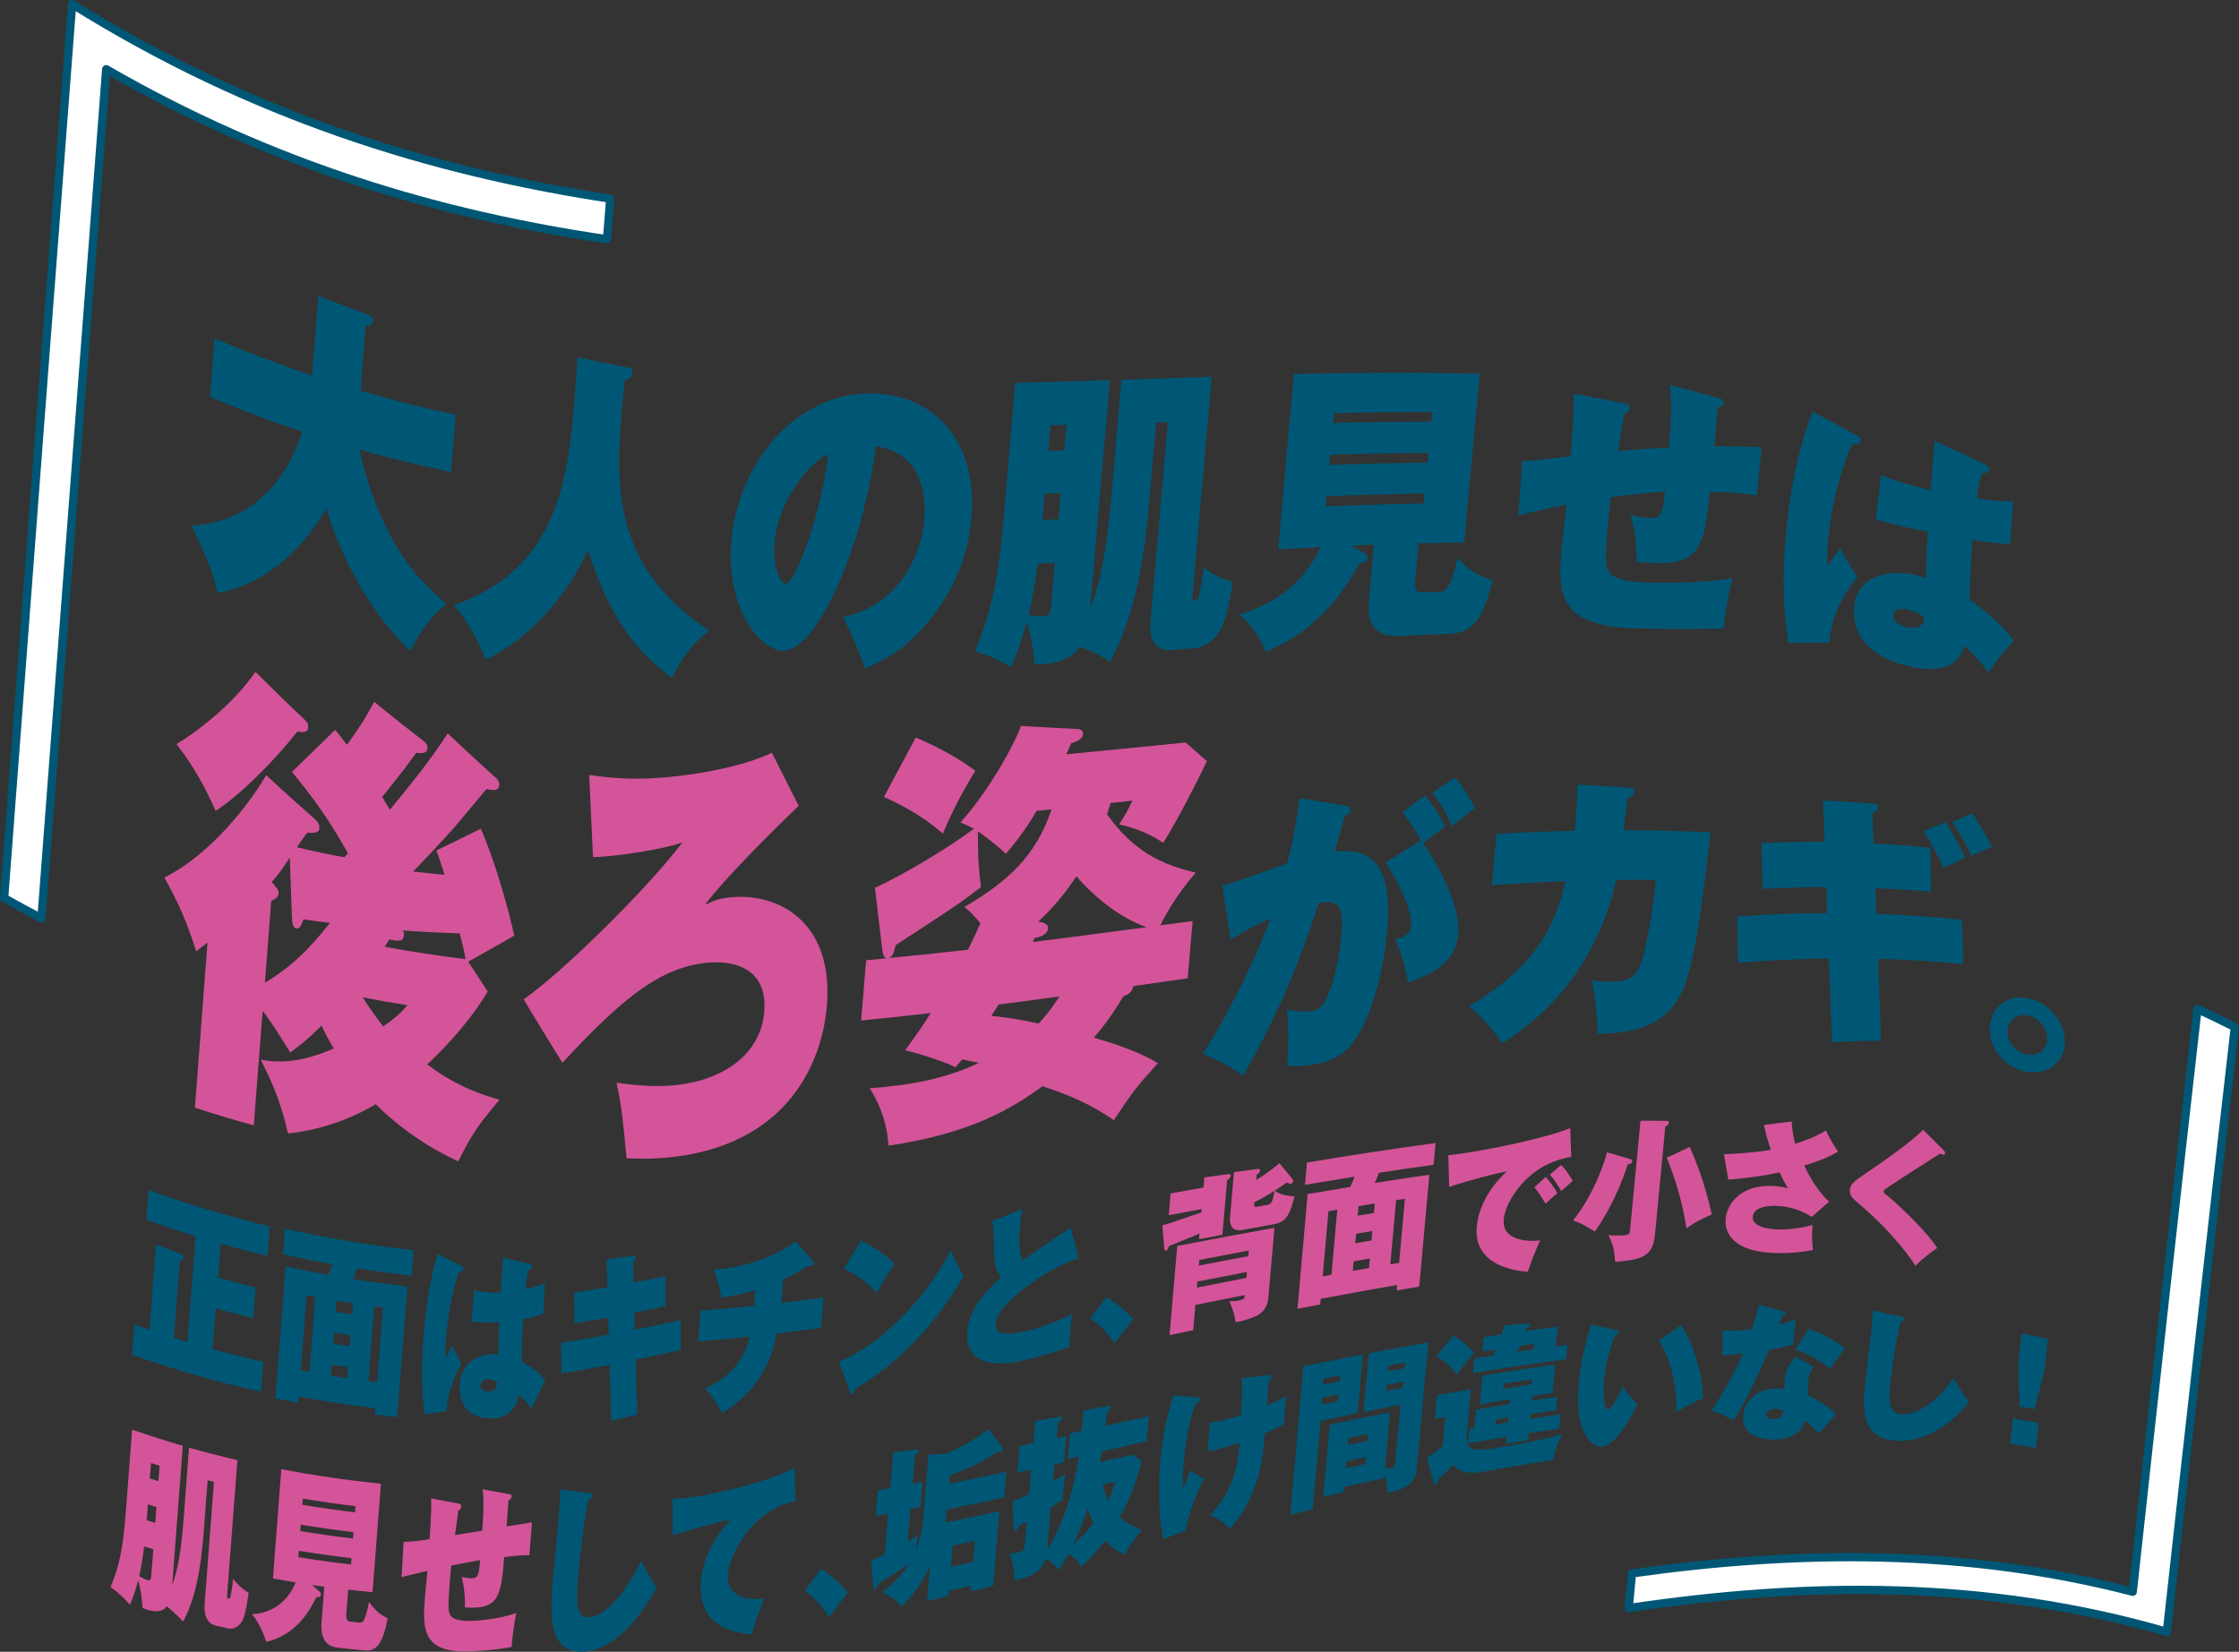 <?xml version="1.0" encoding="UTF-8"?>
<svg id="_レイヤー_2" data-name="レイヤー 2" xmlns="http://www.w3.org/2000/svg" viewBox="0 0 495.14 365.36">
  <rect x="0" y="0" width="495.14" height="365.36" fill="#333333" stroke="none"/>
  <defs>
    <style>
      .cls-1 {
        fill: #005775;
      }

      .cls-2 {
        fill: #fff;
        stroke: #005775;
        stroke-linejoin: round;
        stroke-width: 1.83px;
      }

      .cls-3 {
        fill: #d45499;
      }
    </style>
  </defs>
  <g id="layout">
    <g>
      <g>
        <path class="cls-1" d="M46.46,87.81c.33-4.32.67-8.64,1-12.96,7.19,3.08,14.38,5.81,21.57,8.22.46-5.89.92-11.77,1.38-17.64,3.61,1.44,7.22,2.81,10.82,4.09.29.09,1.32.47,1.24,1.53-.08.99-.97,1.04-1.62,1.08-.37,4.76-.75,9.53-1.12,14.3,7.02,2.05,14.03,3.81,21.05,5.33-.33,4.22-.67,8.45-1,12.67-6.77-1.42-13.53-3.07-20.3-4.99,4.81,20.87,13.45,29.34,19.29,34.11-3.38,2.65-5.88,6.06-7.98,10.4-7.59-6.66-15.35-20.01-18.6-31.51-5.88,10.19-14.34,16.92-24.07,18.73-1.12-4.74-2.11-7.33-5.77-14.86,11.63-.7,20.38-7.97,24.46-20.8-6.78-2.27-13.57-4.83-20.35-7.71Z"/>
        <path class="cls-1" d="M138.62,81.26c.57.14,1.32.23,1.24,1.26-.07.89-.86,1.32-1.71,1.67-.21,1.84-.43,3.91-.67,6.94-1.31,16.17-2.07,34.2,19.35,48.39-3.53,2.77-5.71,5.41-8.21,10.42-11.79-8.51-15.58-19.57-18.62-28.19-7.61,16.43-19.8,22.89-22.6,24.15-2.99-7.41-5.79-10.53-7.02-11.99,21.84-7.87,25.07-25.43,26.65-45.07.34-4.24.5-6.92.67-9.83,3.64.8,7.28,1.55,10.92,2.24Z"/>
        <path class="cls-1" d="M186.39,136.52c12.75-2.79,17.37-13.98,18-21.56.18-2.16,1.22-14.49-10.71-16.27-2.64,21.26-12.69,45.16-20.44,45.25-4.86.08-12.74-9.06-11.51-24.16,1.37-16.89,13.95-32.92,30.95-32.75,13.82.12,23.56,10.45,22.13,27.43-.45,5.37-1.91,14.42-10.75,24.43-4.71,5.41-9.68,7.64-12.79,8.97-.41-1.27-2.53-7-4.89-11.34ZM171.27,120.01c-.42,5.16,1.22,9.11,2.44,9.11,2.08,0,7.73-14.57,9.48-28.67-4.62,1.97-11.2,10.9-11.91,19.56Z"/>
        <path class="cls-1" d="M241.04,134.81c2.37-6.23,3.68-12.71,4.88-26.64.7-8.07,1.39-16.12,2.09-24.16,6.65-.22,13.3-.45,19.95-.66-1.41,16.02-2.82,32.1-4.23,48.23-.06.68-.12,1.36.52,1.32.64-.05.8-.6.99-1.49.58-2.68.84-4.99.93-6.01.96.81,2.94,2.5,6.44,3.27-.39,2.51-1.28,8.01-2.58,10.4-1.92,3.58-4.91,4.23-5.77,4.3-1.68.14-3.35.27-5.03.41-5.38.45-4.91-4.91-4.75-6.83,1.26-14.57,2.53-29.1,3.79-43.58-.87.04-1.73.07-2.6.11-.45,5.15-.9,10.3-1.35,15.46-.9,10.35-2.17,24.99-8.81,37.41-1.14-.73-2.89-1.82-6.66-3.32-1.84,2.77-5.19,3.66-8.09,3.88-.75.06-1.27.03-2.01.02-.13-3.82-1.18-7.78-1.73-9.35-1.66,6.04-2.73,8.42-3.49,10.02-3.2-2.21-7.42-3.41-7.92-3.52,4.84-11.69,5.55-20.04,6.8-34.79.7-8.21,1.39-16.41,2.09-24.6,6.98-.17,13.96-.38,20.93-.61-1.46,16.85-2.91,33.75-4.37,50.72ZM229.49,124.71c-.76,5.61-1.43,8.72-2.05,11.27,1.75.37,3.02.35,3.54.32.98-.07,1.32-.65,1.49-2.67.26-3.05.52-6.09.78-9.14-1.25.08-2.51.15-3.76.23ZM231.04,109.19c-.17,1.95-.33,3.91-.5,5.86,1.18-.06,2.35-.12,3.53-.19.17-1.95.33-3.9.5-5.85-1.18.06-2.35.11-3.53.17ZM235.38,99.57c.16-1.88.32-3.75.48-5.62-1.18.04-2.35.09-3.53.13-.16,1.88-.32,3.76-.48,5.64,1.18-.05,2.35-.1,3.53-.14Z"/>
        <path class="cls-1" d="M312.92,128.88c-.15,1.69.49,2.19,1.71,2.15,1.25-.04,2.51-.08,3.76-.12,1.21-.03,2.34-.39,3.92-7.51,1.05,1.14,3.63,3.86,7.75,4.91-2.12,9.1-4.78,11.74-9.58,11.9-3.78.13-7.56.29-11.33.47-7.17.37-6.59-6.06-6.41-8.04.37-4.06.73-8.11,1.1-12.16-1.68.06-3.35.13-5.03.21,1.02.59,2.04,1.18,3.07,1.77.38.25.59.44.54,1.03-.09.99-1.3,1.04-1.77,1.06-2.27,4.11-7.86,14.34-20.73,19.61-2.29-5.23-4.7-7.27-5.88-8.26,12.54-3.47,17.05-12.66,18-14.89-3.12.16-6.25.32-9.37.5,1.15-12.96,2.31-25.89,3.46-38.78,13.7-.3,27.41-.4,41.11-.04-1.15,12.39-2.31,24.82-3.46,37.29-3.35.04-6.71.1-10.06.19-.27,2.9-.53,5.81-.8,8.72ZM293.33,109.77c-.07.75-.13,1.5-.2,2.25,7.25-.3,14.49-.53,21.74-.65.07-.74.13-1.47.2-2.21-7.25.11-14.49.32-21.74.6ZM294.16,100.57c-.07.75-.13,1.5-.2,2.25,7.25-.24,14.49-.4,21.74-.46.07-.73.14-1.47.2-2.2-7.25.04-14.49.2-21.74.42ZM316.53,93.29c.07-.71.13-1.42.2-2.14-7.25-.02-14.49.07-21.74.23-.07.73-.13,1.45-.2,2.18,7.25-.18,14.49-.28,21.74-.27Z"/>
        <path class="cls-1" d="M379.97,88.03c.8.24,1.25.36,1.18,1.09-.06.6-.67.82-1.27.98-.2,1.99-.58,6.53-.79,8.59,1.58-.01,9.72.15,10.48.24-.36,3.56-.71,7.13-1.07,10.7-3.22-.67-8.12-.82-10.4-.83-1.32,13.51-2.49,16.89-16.2,15.48.13-2.54-.23-6.73-1.33-10.36,1.36.34,2.8.57,4.19.67,2.72.21,2.84-1.07,3.48-5.84-4.17.23-9,.82-12,1.21-.35,3.1-1.46,12.87-.99,15.21.39,1.97,1.66,3.29,8.31,3.68,2.14.1,12.54.28,19.57-.94-.99,3.55-1.73,8.67-1.97,11.09-7.21.23-16.91.1-20.14-.03-16.77-.6-16.56-8.15-15.6-18.3.11-1.13.82-7.42,1.03-9.05-4.19.79-7.99,1.73-10.66,2.39.28-4.01.56-8.01.84-12.01,3.2-.11,7.72-.71,10.72-1.12.07-.76.92-10.28.61-13.76,3.74.65,7.48,1.34,11.21,2.08.63.12,1.31.3,1.23,1.17-.07.74-.86,1.11-1.23,1.27-.24,1.29-1.19,6.96-1.36,8.13,2.59-.26,8.28-.64,11.27-.76.57-7.11.63-10.13.18-13.83,3.58.9,7.15,1.85,10.73,2.85Z"/>
        <path class="cls-1" d="M410.66,96.32c.45.22.95.58.89,1.1-.08.81-1.15.8-1.92.8-2.92,5.94-4.71,14.92-5.29,20.62-.12,1.17-.33,3.29-.23,6.36.82-1.11,1.9-2.51,2.82-3.94.54,1.06,1.78,3.4,3.84,6.33-3.7,4.41-5.89,9.79-6.25,14.57-3-.02-6,.02-9,.1-1.43-8.53-1.28-17.16-.42-25.72,1.35-13.5,4.39-22,5.75-25.49,3.27,1.71,6.54,3.47,9.81,5.28ZM438.82,102.7c.51.23,1.14.57,1.07,1.18-.08.72-.92.78-1.59.84-.35,1.04-.72,2.25-1.13,5.54,4.84.68,6.64.68,8.03.65-.24,3.14-.47,6.28-.71,9.42-1.44-.04-3.64-.2-8.29-.93-.56,5.86-.58,12.26-.62,13.23,3.05,2.19,7.4,5.68,9.74,9.07-3.34,3.79-3.68,4.22-5.59,6.98-.89-1.2-3.11-3.9-5.28-5.86-.61,1.9-2.35,6.9-12.29,4.53-12.08-2.68-12.39-10.52-12.13-13.09.81-8.04,9.58-8.18,14.03-6.97.81.21,1.27.33,1.84.6.1-4.96.15-5.47.42-10.27-4.26-.83-7.03-1.5-7.73-1.68-.75-.19-2.08-.51-3.74-1.08.38-3.27.75-6.54,1.13-9.8,2.55,1.11,4.63,1.71,6.77,2.29,1.97.54,3.3.86,4.18,1.05.12-1.73.85-9.3.9-10.87,3.67,1.64,7.33,3.35,11,5.13ZM422.03,134.86c-.58-.15-3.19-.65-3.38,1.2-.19,1.84,2.46,2.52,2.93,2.63.4.09,3.99.97,3.96-2.19-.66-.46-1.77-1.22-3.51-1.64Z"/>
        <path class="cls-3" d="M107.86,219.32c-4.92,8.22-11.75,14.58-13.38,16.13,6.81,5.2,13.37,7.08,16,7.79-4.79,5.73-5.94,7.28-9.13,13.64-8.17-3.68-14.59-8.96-18.28-12.64-1.34.81-8.76,5.36-19.39,6.48-1.49-6.56-3.17-10.71-6.03-16.32,2.21.38,7.35,1.37,16.18-2.48-.43-.62-1.42-2.31-2.72-5.05-3.89,3.8-5.49,4.89-6.93,5.92-1.21-1.9-3.47-5.79-6.1-9.21-.65,8.43-1.3,16.88-1.95,25.33-4.34-1.17-8.68-2.47-13.03-3.9.93-12.19,1.86-24.37,2.79-36.53-1.03.84-1.54,1.2-2.49,1.95-2.22-6.86-3.94-10.74-7.06-16.33,8.82-4.35,17.36-13.95,22.53-22.62,3.6,3.34,7.2,6.58,10.8,9.73.82.75,1.02,1.33.96,2.06-.06.83-.88,1.05-2.63.91-.79.96-.98,1.23-2.33,3.21,1.65.49,8.97,2.02,10.47,2.22.26-.26.52-.52.79-.88-4-7.17-7.6-12.24-12.37-17.99,3.18-3.06,6.36-6.16,9.54-9.29.96,1.09,1.1,1.35,2.62,3.31,3.4-4.66,4.89-7.38,6.02-9.54,3.7,3.04,7.41,5.98,11.11,8.83.38.28.73.87.68,1.48-.1,1.24-1.52,1.08-2.47,1-3.48,4.78-7.09,9.19-7.53,9.72.77,1.32,1.2,2.04,1.69,2.87,4.31-5.22,8.81-10.78,12.79-16.88,3.63,3.43,7.25,6.77,10.88,10.03.37.36.56.9.52,1.41-.1,1.23-1.12,1.21-2.84.87-1.13,1.3-5.96,7.16-7,8.35-2.35,2.67-6.6,7.2-9.2,9.89,3.08.32,3.47.38,6.94.71-.13-.33-1.4-4.39-1.8-5.39,3.27-1.56,6.55-3.17,9.82-4.81,3.43,7.82,6.29,18.62,7.4,23.66-1.82,1.08-7.94,4.48-10.18,5.76,1.44,2.21,2.87,4.41,4.31,6.59ZM67.18,159.01c.67.62,1.04,1.04.98,1.88-.09,1.14-1.05,1.2-2.4.91-4.81,6.18-12.57,14.03-18.08,17.56-2.54-5.77-5.11-10.19-8.64-14.76,4.07-2.45,12.37-8.57,17.45-16,3.56,3.57,7.12,7.04,10.69,10.41ZM58.58,217.38c5.97-3.58,9.96-7.61,14.39-13.25-.64-.03-5.54-.71-5.85-.8-.51,1.36-.81,2.24-1.68,2.02-.71-.19-.85-1.4-.87-2.26-.16-4.46-.33-8.92-.49-13.38-1.91,2.88-2.54,3.77-4.02,5.38.96,1.03,1.62,1.86,1.57,2.49-.07.94-.91,1.35-1.65,1.67-.47,6.04-.93,12.09-1.4,18.14ZM80.22,220.61c1.13,1.8,2.35,3.62,4.52,6.42,2.85-1.93,3.98-3.12,5.37-4.68-3.3-.52-6.59-1.1-9.89-1.74ZM102.97,212.14c-.39-2.13-.75-3.52-1.3-5.67-4.43-.19-5.22-.15-12.57-.65.21.35.27.67.24.99-.12,1.55-1.06,1.4-3.26,1-.55.95-.82,1.32-1,1.61,5.96,1.1,11.93,2.01,17.89,2.73Z"/>
        <path class="cls-3" d="M176.64,178.24c-6.02,5.75-16.51,16.23-20.73,21.88,1.71-.83,3.58-1.65,7.35-1.75,9.65-.22,21.08,6.06,19.59,24.14-1.14,13.66-9.86,32.51-38.5,33.76-2.12.06-4.39,0-5.79-.07-.89-9.51-1.13-11.43-2.2-16.7,2.17.31,5.98.8,10.06.71,12.4-.31,21.78-6.41,22.59-16.41.89-10.89-8.8-10.96-10.92-10.94-11.38.29-20.3,7.77-33.72,22.22-2.86-4.61-5.72-9.29-8.58-14.03,8.86-6.16,27.65-24.79,35.12-34.71-4.52,1.62-15.5,3.22-19.77,3.25-.28-6.05-.56-12.11-.84-18.17,1.72.22,3.9.57,7.19.73,10.59.6,26.11-2.11,33.21-5.65,1.98,3.95,3.95,7.87,5.93,11.76Z"/>
        <path class="cls-3" d="M263.74,203.76c-.37,4.21-.73,8.42-1.1,12.64-4,.57-8,1.14-12.01,1.71-.27,1.34-1.01,1.82-2.21,2.27-1.09,1.83-2.73,4.67-6.52,9.16,3.93,1.1,10.19,3.12,14.15,5.64-4.88,5.39-5.49,6.23-9.75,12.61-4.74-3.41-10.19-5.73-15.77-7.52-7.1,5.19-16.29,10.53-34.05,13.14-.33-6.34-3.06-10.97-4.16-12.7,8.99-.62,17.11-2.19,24.15-5.62-2.37-.44-2.74-.58-3.66-.75-.51.58-1.03,1.16-1.54,1.73-1.85-1.08-9.04-3.36-11.11-3.72,3.42-4.74,4.58-6.51,5.66-8.27-5.13.6-10.25,1.15-15.38,1.65.37-4.45.73-8.89,1.1-13.33,1.52-.14,3.03-.27,4.55-.42-.61-.14-.85-.98-.95-1.66-.55-4.64-1.1-9.28-1.65-13.93,6.57-3.04,16.4-8.94,21.89-13.09-1.57-.81-1.94-.96-3-1.35,6.1-6.78,11.68-16.67,13.4-21.36,4.19.24,8.37.46,12.56.67.7.03,1.21.45,1.15,1.11-.08.94-.91,1.58-2.59,2.02-.49,1.17-.67,1.47-1.06,2.45,8.79-.84,17.58-1.73,26.36-2.6,1.57,1.38,3.13,2.75,4.7,4.12-2.11,4.51-6.78,13.56-9.65,18.06-2.21-1.4-4.79-2.95-9.75-4.07,1.25-1.91,1.9-3.1,2.94-5.25-1.62.18-3.24.35-4.86.53-.13.57-.22.77-.76,2.51,5.69,7.95,11.79,11.08,19.63,12.87-4.31,4.93-6.8,9.51-7.84,11.67,2.38-.31,4.76-.63,7.14-.94ZM202.5,163.14c1.66.67,7.99,3.41,13.19,7.35-1.17,1.91-4.7,7.75-7.16,13.92-2.9-2.53-6.58-5.19-13.04-8.15,2.34-4.39,4.68-8.76,7.02-13.13ZM214.07,210.08c.95-2.02,1.78-3.64,2.74-5.85-1.48-1.84-2.28-2.52-3.51-3.63,9.49-5.6,15.79-11.15,19.24-21.58-1.1.11-2.2.23-3.3.34-2.73,4.72-5.41,7.84-6.79,9.51-2.02-1.88-3.7-3.23-6.19-4.99-.03,5.92.24,9.13.68,12.33-4.74,3.65-6.14,4.58-18.89,12.86-.29,1.58-.67,2.49-1.4,2.84,5.81-.56,11.61-1.17,17.42-1.84ZM220.82,222.21c-.54.83-.81,1.34-1.61,2.49,2.85.29,5.23.55,10.48,1.71,1.37-1.51,2.83-3.23,4.62-6.01-4.5.62-9,1.23-13.5,1.81ZM253.54,205.1c-5.27-1.89-10.9-5.92-15.49-11.28-2.58,3.87-5.18,7.01-8.46,10.05,1.61.18,2.26.76,2.2,1.52-.08.95-1.17,1.84-2.97,2.07-.2.5-.28.6-.46.91,8.4-1.05,16.79-2.16,25.19-3.27Z"/>
        <path class="cls-1" d="M297.67,178.25c.57.08,1.07.23,1,.96-.08.86-.9,1.14-1.25,1.17-.85,3.11-1.35,4.87-2.26,7.99,7.4-.75,13.02,1.81,11.56,17.93-.07.8-1.4,15.46-7.04,23.64-1.78,2.6-4.25,4.79-9.63,5.58-3.53.52-4.59.29-5.43.14.44-4.32.35-8.43,0-12.3,3.33.46,4.3.46,5.22.34.58-.08,2.14-.29,3.16-2.15,2.59-4.7,3.54-13.37,3.64-14.5.65-7.31-.84-7.87-5.01-7.33-4.14,13.11-9.63,26.06-16.81,38.31-3.18-2.78-7.88-4.49-8.87-4.87,4.86-7.39,11.33-19.91,15.02-30.03-4.88,2.22-7.55,3.91-8.76,4.75-.64-3.97-1.29-7.94-1.93-11.92,3.88-1.22,4.35-1.34,5.36-1.73,1.18-.42,7.63-2.77,8.99-3.25.84-3.02,2.18-9.08,2.71-14.44,3.45.56,6.89,1.13,10.34,1.71ZM314.19,185.88c-.38-.88-2.53-4.34-4.02-6.23,1.64-1.24,3.29-2.47,4.93-3.69,2.69,3.24,3.9,5.74,4.49,6.86-1.91,1.36-2.7,1.94-4.88,3.74,1.95,2.51,8.39,13.09,7.76,19.95-.38,4.17-2.46,8.04-11.13,10.82-.31-2.24-1.44-6.8-2.8-9.59,1.63-.31,3.35-.94,3.52-2.84.23-2.49-1.52-7.9-5.66-14.1,2.6-1.66,5.19-3.3,7.79-4.92ZM321.72,171.97c1.46,1.65,3.34,4.37,4.43,6.81-.43.35-.62.48-2.54,1.95-.43.28-1.73,1.27-2.54,1.97-1.84-4.32-3.56-6.34-4.33-7.32,1.66-1.15,3.31-2.29,4.97-3.42Z"/>
        <path class="cls-1" d="M360.09,174.25c.8.07,1.49.15,1.41.95-.08.81-1.15,1.17-1.63,1.35-.2,2.12-.46,4.23-.79,7.1,6.4,0,12.8.16,19.2.48-1.37,11.64-3.09,26.39-5.49,33.22-3.33,9.34-10.61,11.13-19.49,11.34.03-5.14-1.06-10.67-1.34-11.98,1.07.27,2.08.54,4.28.46,4.63-.15,5.88-1.22,7.1-5.53.95-3.25,2.39-11.63,2.85-17.01-2.93-.03-5.86-.02-8.79.02-3.61,16.08-12.79,28.47-25.19,36.1-1.6-2.53-5.03-6.37-7.33-8.2,15.09-8.88,19.08-18.09,21.35-27.63-5.44.2-10.87.49-16.31.85.35-3.78.7-7.55,1.05-11.32,5.76-.32,11.53-.56,17.29-.69.55-5.24.56-8.38.56-10.21,3.76.18,7.51.41,11.27.68Z"/>
        <path class="cls-1" d="M403.13,177.07c3.68.15,7.35.38,11.03.68.58.04,1.28.16,1.2.92-.05.52-.62.84-1.3,1.2.09,2.23.17,4.46.26,6.69,4.19.22,8.38.54,12.58.97.04,3.23.08,6.46.12,9.69-4.1-.35-8.19-.6-12.29-.75.06,1.89.12,3.77.19,5.66,6.32.22,12.64.67,18.96,1.36.09,3.26.19,6.52.28,9.78-6.28-.64-12.56-1.03-18.85-1.19.23,6.04.45,12.07.68,18.1-3.62.04-7.23.15-10.85.34-.24-6.16-.47-12.33-.71-18.5-6.69.09-13.38.41-20.07.94-.07-3.42-.14-6.84-.21-10.25,6.63-.46,13.26-.71,19.89-.73-.06-1.92-.12-3.85-.18-5.77-4.7.02-9.41.15-14.11.4-.05-3.38-.11-6.76-.16-10.14,4.64-.19,9.29-.27,13.93-.24-.12-3.05-.25-6.1-.37-9.16ZM430.21,181.83c1.43,2.14,3.18,5.3,4.39,7.87-.75.33-4.06,1.95-4.74,2.28-.87-1.89-2.95-5.8-4.48-8.11,1.61-.7,3.22-1.38,4.83-2.03ZM436.16,179.92c.97,1.47,3.21,5.08,4.4,7.32-.81.36-1.68.69-4.55,2.06-.59-1.19-2.46-4.8-4.26-7.45,1.47-.66,2.94-1.3,4.41-1.93Z"/>
        <path class="cls-1" d="M456.59,231.28c-.47,4.35-4.55,6.79-9.12,5.64-4.57-1.16-7.89-5.58-7.42-10.05.48-4.53,4.61-7.18,9.12-5.92,4.57,1.28,7.89,5.93,7.42,10.33ZM443.93,227.79c-.25,2.36,1.51,4.75,3.94,5.38,2.43.63,4.6-.7,4.85-3.03.26-2.38-1.51-4.79-3.94-5.46-2.37-.65-4.59.69-4.85,3.11Z"/>
        <path class="cls-1" d="M58.22,301.23c-.17,2.21-.34,4.41-.51,6.62-9.5-2.11-19-4.82-28.5-8.2.17-2.23.34-4.46.51-6.69,1.12.4,2.23.79,3.35,1.17.48-6.31.96-12.62,1.44-18.92,1.75.71,3.5,1.39,5.24,2.06.46.19.83.31.79.94-.04.5-.36.57-.78.65-.43,5.68-.86,11.36-1.3,17.05,1,.32,2,.63,3.01.93.59-7.8,1.19-15.6,1.78-23.38-3.62-1.12-7.25-2.33-10.87-3.65.17-2.2.33-4.39.5-6.58,8.92,3.25,17.84,5.9,26.77,8.05-.17,2.17-.33,4.35-.5,6.52-3.45-.82-6.9-1.72-10.35-2.7-.19,2.5-.38,5.01-.57,7.51,2.76.78,5.51,1.5,8.27,2.17-.17,2.26-.35,4.52-.52,6.78-2.76-.67-5.51-1.38-8.27-2.15-.23,3.01-.46,6.01-.69,9.02,3.74,1.03,7.48,1.96,11.21,2.8Z"/>
        <path class="cls-1" d="M66.06,308.89c-.04.47-.07.94-.11,1.41-1.67-.31-3.35-.64-5.02-.99.75-9.75,1.49-19.48,2.24-29.2,3.14.69,6.28,1.31,9.42,1.88.45-.97.84-1.94.97-2.34-3.66-.65-7.31-1.38-10.97-2.2.15-1.89.29-3.79.44-5.68,9.48,2.14,18.96,3.71,28.44,4.79-.15,1.87-.29,3.74-.44,5.62-4.02-.45-8.03-.98-12.05-1.61-.43,1.1-.7,1.77-.97,2.35,4.03.64,8.05,1.18,12.08,1.64-.75,9.61-1.49,19.24-2.24,28.88-1.66-.17-3.33-.35-4.99-.55.04-.47.07-.93.11-1.4-5.64-.68-11.28-1.53-16.91-2.59ZM68.46,303.48c.43-5.54.85-11.08,1.28-16.61-.65-.12-1.3-.25-1.95-.38-.43,5.54-.85,11.08-1.28,16.62.65.12,1.3.24,1.95.36ZM76.76,304.85c.06-.81.13-1.62.19-2.44-1.2-.18-2.4-.37-3.59-.56-.06.81-.13,1.63-.19,2.44,1.2.19,2.4.38,3.59.56ZM77.31,297.79c.06-.81.13-1.62.19-2.44-1.2-.18-2.4-.37-3.59-.57-.06.81-.13,1.63-.19,2.44,1.2.2,2.4.39,3.59.57ZM77.85,290.73c.06-.81.13-1.62.19-2.43-1.2-.19-2.4-.38-3.59-.58-.06.81-.13,1.62-.19,2.44,1.2.2,2.4.39,3.59.58ZM83.42,305.75c.43-5.51.85-11.01,1.28-16.51-.65-.08-1.3-.17-1.95-.26-.43,5.5-.85,11.01-1.28,16.52.65.08,1.3.17,1.95.25Z"/>
        <path class="cls-1" d="M102,279.98c.24.1.51.28.48.65-.04.57-.61.69-1.03.78-1.56,4.44-2.52,10.78-2.83,14.74-.06.82-.18,2.29-.12,4.39.44-.83,1.02-1.9,1.51-2.98.29.68.95,2.16,2.06,3.95-1.98,3.45-3.15,7.32-3.35,10.64-1.61.24-3.21.47-4.82.69-.77-5.76-.68-11.66-.23-17.56.72-9.3,2.35-15.37,3.08-17.9,1.75.88,3.5,1.74,5.26,2.59ZM117.09,279.53c.28.05.61.14.58.58-.04.53-.49.76-.85.95-.19.81-.39,1.74-.6,4.12,2.59-.58,3.56-1.06,4.3-1.41-.13,2.27-.25,4.53-.38,6.8-.77.31-1.95.75-4.44,1.22-.3,4.22-.31,8.69-.33,9.38,1.63.92,3.97,2.4,5.22,4.22-1.79,3.44-1.97,3.81-2.99,6.16-.48-.65-1.66-2.08-2.83-3.03-.33,1.41-1.26,5.38-6.59,5.23-6.47-.22-6.64-5.79-6.5-7.54.44-5.59,5.13-6.76,7.52-6.68.43.02.68.03.98.12.05-3.46.08-3.83.22-7.21-2.28.15-3.77.07-4.14.06-.4-.02-1.12-.06-2-.23.2-2.31.4-4.62.6-6.93,1.37.41,2.48.51,3.63.57,1.05.05,1.77.04,2.24.02.06-1.22.46-6.62.48-7.72,1.96.46,3.93.9,5.89,1.32ZM108.09,305.1c-.31,0-1.71.01-1.81,1.32-.1,1.31,1.32,1.4,1.57,1.41.22,0,2.14.07,2.12-2.13-.36-.21-.95-.56-1.88-.6Z"/>
        <path class="cls-1" d="M147.15,282.35c.02,2.18.04,4.36.06,6.55-2.32.5-4.64.98-6.96,1.44.04,1.26.09,2.52.13,3.78,3.39-.67,6.77-1.37,10.16-2.12.02,2.19.04,4.38.06,6.57-3.34.76-6.69,1.48-10.03,2.16.12,4.06.24,8.12.36,12.18-1.93.47-3.86.92-5.78,1.36-.12-4.12-.23-8.24-.35-12.36-3.54.67-7.09,1.3-10.63,1.87-.04-2.25-.08-4.49-.12-6.74,3.52-.56,7.04-1.16,10.57-1.82-.04-1.27-.09-2.53-.13-3.8-2.48.45-4.95.88-7.43,1.28-.04-2.26-.08-4.51-.11-6.77,2.46-.38,4.91-.78,7.37-1.2-.05-2.04-.11-4.08-.16-6.13,1.9-.25,3.79-.52,5.69-.8.31-.05.75-.11.71.45-.03.32-.27.65-.61,1.06.05,1.46.1,2.92.15,4.38,2.36-.44,4.72-.9,7.08-1.37Z"/>
        <path class="cls-1" d="M172.76,288.19c3.12-.36,6.24-.75,9.36-1.16-.18,2.23-.36,4.46-.54,6.68-3.27.44-6.55.86-9.82,1.25-.58,2.94-2.27,11.77-12.07,17.61-.66-1.34-2.27-3.89-3.77-5.45,2.42-1.05,8.28-4.03,9.9-11.49-3.8.41-7.6.77-11.4,1.09.18-2.27.36-4.53.54-6.79,3.93-.31,7.87-.68,11.8-1.09.09-1.16.19-2.31.28-3.47-.94.25-4.28,1.29-7.45,1.65-.41-2.21-1.22-4.73-1.83-6.26.4,0,.89,0,1.63-.05,5.48-.44,12.83-3.12,16.6-6.15,1.24,1.47,2.48,2.93,3.73,4.38.17.17.22.28.21.48-.04.51-.45.64-.61.65-.16.02-.33-.04-.64-.08-1.14.75-2.37,1.57-5.49,3.05-.14,1.72-.28,3.43-.42,5.15Z"/>
        <path class="cls-1" d="M185.52,301.19c9.36-3.71,19.38-14.14,24.72-24.64,1.34,3.03,1.97,4.21,2.9,5.56-5.2,9.59-14.18,19.32-24.04,25.12-.07.43-.18,1.03-.64,1.1-.31.05-.41-.24-.51-.54-.81-2.19-1.62-4.4-2.43-6.6ZM190.41,274.36c2.64,1.37,5.67,3.31,7.38,5.19-1.59,2.22-3.14,5.06-3.83,6.43-2.05-2.26-4.68-4.11-7.31-5.34,1.25-2.09,2.51-4.19,3.76-6.28Z"/>
        <path class="cls-1" d="M238.53,278.33c-5.46,1.5-17.97,9.53-18.39,14.46-.25,3.02,3.93,2.23,5.73,1.88,2.23-.43,7.51-1.94,11.28-4.05-.16.85-.27,1.39-.4,2.93-.11,1.36-.19,2.93-.25,4.35-3.91,1.6-9.57,2.92-11.15,3.22-1.86.38-12.17,2.36-11.43-6.59.45-5.36,4.3-9.17,7.44-11.94-1.22-1.51-1.49-4.05-1.51-4.95-.07-6.14-.09-6.22-.56-7.53,2.26-.89,4.53-1.78,6.79-2.68-.29,1.66-.42,2.42-.58,4.36-.11,1.33-.38,4.55.66,7.06,2.21-1.63,4.58-3.32,10.62-7.27.58,2.25,1.16,4.5,1.75,6.75Z"/>
        <path class="cls-1" d="M244.71,286.96c2.55,1.49,4.78,3.57,5.92,4.8-1.38,1.78-2.76,3.57-4.14,5.35-2.04-3.18-4.15-4.57-5.39-5.39,1.2-1.59,2.4-3.18,3.6-4.77Z"/>
        <path class="cls-3" d="M257.05,271.01c1.25-.3,1.34-.33,8.63-2.83.02-.24.04-.49.06-.73-2.43.44-4.85.89-7.28,1.34.14-1.6.28-3.2.41-4.81,2.43-.44,4.85-.87,7.28-1.31.06-.75.13-1.49.19-2.24,1.72-.23,3.44-.46,5.15-.69.28-.05.74-.09.7.34-.04.4-.36.64-.82.97-.35,4.02-.7,8.05-1.05,12.08-1.72.32-3.45.65-5.17.97.04-.42.07-.83.11-1.25-1.55.69-5.21,2.14-6.73,2.76-.27.71-.39.98-.73,1.05-.28.05-.31-.27-.36-.81-.14-1.61-.27-3.23-.41-4.84ZM264.36,288.63c-.16,1.87-.32,3.74-.48,5.6-1.75.36-3.49.72-5.24,1.08.57-6.58,1.13-13.15,1.7-19.72,7.17-1.36,14.33-2.71,21.5-4.01-.45,5.16-.91,10.33-1.36,15.51-.23,2.62-1.93,3.6-2.57,3.94-.83.45-3.06,1.19-4.66,1.44-.2-1.58-.63-2.89-1.39-4.65.55,0,1.22.01,1.96-.14,1.36-.27,1.41-.49,1.48-1.22-3.65.72-7.29,1.44-10.94,2.17ZM275.63,282.66c.04-.44.08-.88.11-1.31-3.65.7-7.29,1.41-10.94,2.13-.04.44-.08.88-.11,1.33,3.65-.72,7.29-1.43,10.94-2.14ZM276.05,277.85c.04-.41.07-.83.11-1.24-3.65.69-7.29,1.38-10.94,2.08-.04.42-.07.83-.11,1.25,3.65-.7,7.29-1.4,10.94-2.09ZM285.62,260.55c.22.28.39.47.36.72-.02.22-.2.53-.45.57-.15.03-.54-.08-1.01-.25-.62.46-1.27.93-2.63,1.78,1.08.85,3.03,1.25,4.38,1.23-.91,3.4-1.47,5.63-4.42,6.16-2.36.43-4.73.86-7.09,1.3-3.04.56-2.78-2.33-2.75-2.73.29-3.35.58-6.7.88-10.05,1.71-.24,3.42-.48,5.13-.71.5-.08.67.06.64.35-.04.4-.43.68-.75.92-.03.39-.07.78-.1,1.16,2.87-1.75,4.42-3.12,5.12-3.7.9,1.08,1.8,2.17,2.71,3.25ZM280.33,266.5c.99-.18,1.15-.99,1.52-3.09-.48.3-2.48,1.54-4.49,2.55-.06.66-.1,1.09.59.97.8-.14,1.59-.28,2.39-.43Z"/>
        <path class="cls-3" d="M292.06,287.32c-.04.41-.07.82-.11,1.22-1.67.32-3.35.64-5.02.96.75-8.47,1.49-16.93,2.24-25.38,3.14-.54,6.28-1.07,9.42-1.58.45-.95.84-1.9.97-2.27-3.66.59-7.31,1.19-10.97,1.81.15-1.65.29-3.29.44-4.94,9.48-1.57,18.96-3.04,28.44-4.31-.15,1.6-.29,3.2-.44,4.81-4.02.56-8.03,1.15-12.05,1.77-.43,1.05-.7,1.68-.97,2.25,4.03-.63,8.05-1.24,12.08-1.81-.75,8.23-1.49,16.48-2.24,24.75-1.66.28-3.33.56-4.99.84.04-.4.07-.8.11-1.21-5.64.97-11.28,1.99-16.91,3.06ZM294.45,281.96c.43-4.8.85-9.59,1.28-14.38-.65.11-1.3.22-1.95.33-.43,4.8-.85,9.6-1.28,14.41.65-.12,1.3-.24,1.95-.36ZM302.75,280.47c.06-.7.13-1.4.19-2.1-1.2.21-2.4.42-3.59.63-.06.7-.13,1.41-.19,2.11,1.2-.21,2.4-.43,3.59-.63ZM303.3,274.38c.06-.7.13-1.4.19-2.1-1.2.2-2.4.4-3.59.61-.06.7-.13,1.4-.19,2.11,1.2-.21,2.4-.41,3.59-.61ZM303.84,268.3c.06-.7.13-1.4.19-2.1-1.2.19-2.4.39-3.59.59-.06.7-.13,1.4-.19,2.1,1.2-.2,2.4-.4,3.59-.59ZM309.41,279.34c.43-4.73.85-9.46,1.28-14.18-.65.1-1.3.2-1.95.3-.43,4.73-.85,9.47-1.28,14.21.65-.11,1.3-.22,1.95-.33Z"/>
        <path class="cls-3" d="M347.47,255.9c-9.48,1.47-14.55,9.72-14.93,13.77-.43,4.64,4.95,5.03,8.05,4.71-1.03,2.23-2.09,4.97-2.72,6.93-1.43-.12-12.13-.77-11.29-9.99.63-6.88,6.13-11.77,6.7-12.23-4.28.88-7.36,1.74-12.81,3.43-.06-2.33-.13-4.66-.19-6.99,9.08-1,23.01-4.23,26.96-6.02.08,2.13.15,4.26.23,6.39ZM341.86,260.32c.61.65,2.1,2.77,2.55,3.6-.46.32-1.73,1.5-2.61,2.3-1.69-2.6-1.88-2.89-2.49-3.6.85-.77,1.7-1.54,2.55-2.31ZM345.24,257.69c1.16,1.08,2.32,3.1,2.56,3.51-1.54,1.36-1.77,1.55-2.55,2.27-.42-.8-1.56-2.65-2.51-3.64.83-.72,1.67-1.43,2.5-2.14Z"/>
        <path class="cls-3" d="M360.58,256.4c.21.05.42.14.39.44-.04.44-.26.52-1.03.76-2.34,7.41-5.97,13.06-7.24,14.82-.44-.26-2.95-1.95-4.84-2.43,4.91-6.19,7.18-13.6,7.5-15.1,1.74.49,3.48.99,5.22,1.5ZM368.58,247.92c.28-.01.51.12.48.48-.04.36-.33.57-.78.76-.77,7.99-1.53,16-2.3,24.03-.46,4.78-2.98,5.46-8.81,5.93-.13-2.53-.47-3.81-1.47-5.9.8.03,2.14.12,3.22.04,1.18-.09,1.47-.21,1.56-1.19.77-8.08,1.53-16.13,2.3-24.17,1.93,0,3.87,0,5.8.03ZM373.68,253.69c1.34,3.1,3.37,8.02,4.86,14.95-3.48,1.5-4.81,2.5-5.58,3.09-.37-2.26-1.4-8.55-4.39-15.65,1.7-.81,3.41-1.6,5.11-2.38Z"/>
        <path class="cls-3" d="M396.21,248.03c.1,1.52.24,2.92.78,4.98,1.87-.63,4.44-1.46,6.81-2.96.51,1.13,1.64,3.26,2.68,4.68-1.33.8-3.3,1.8-7.48,3.08,1.52,3.2,3.13,5.75,5.49,8-1.28,1.11-2.57,2.24-3.85,3.38-2.04-1.37-4.8-2.4-7.96-2.46-.84-.02-4.83-.06-5.07,2.39-.2,2.09,3.04,2.79,5.89,2.84,3.53.05,6.54-.8,7.34-1.02-.18,1.47-.13,4.15.1,5.54-2.51.52-5.01.73-7.52.7-10.41-.04-12.08-4.68-11.8-7.61.32-3.27,3.22-7.38,9.94-7.26,2.04.04,3.28.4,3.86.55-.4-.63-.91-1.48-1.89-3.55-.96.24-4.8,1.08-11.32,1.62-.32-1.87-.65-3.75-.97-5.62,1.9-.08,5.91-.25,10.36-.97-1.03-3.14-1.29-4.51-1.51-5.49,2.04-.28,4.07-.54,6.11-.78Z"/>
        <path class="cls-3" d="M429.89,254.5c.17.18.28.36.26.57-.02.18-.17.38-.48.33-.19-.03-.37-.09-.64-.23-1.56.95-11.5,7.35-11.84,7.68-.27.16-.61.41-.63.66-.03.31.09.39,1.01,1.12.46.35,7.49,6.43,10.84,11.42-.74.49-2.7,1.8-4.83,3.95-2.3-3.83-7.8-9.81-12.18-13.47-1.87-1.58-2.44-2.13-2.31-3.4.12-1.16.6-1.64,4.36-4.18,1.61-1.09,8.71-5.89,11.84-9.06,1.53,1.53,3.06,3.06,4.59,4.6Z"/>
        <path class="cls-3" d="M38.07,350.64c1.27-3.42,1.97-7.22,2.62-15.7.37-4.91.75-9.82,1.12-14.72,3.56,1.01,7.13,1.93,10.69,2.76-.76,9.9-1.51,19.8-2.27,29.72-.03.42-.06.84.28.91.34.08.43-.25.53-.78.31-1.59.45-3.01.5-3.63.52.67,1.58,2.05,3.45,3.07-.21,1.53-.69,4.87-1.38,6.17-1.03,1.96-2.63,1.87-3.09,1.77-.9-.19-1.8-.4-2.7-.6-2.88-.67-2.63-3.96-2.54-5.13.68-8.9,1.35-17.8,2.03-26.69-.46-.12-.93-.24-1.39-.36-.24,3.15-.48,6.31-.72,9.47-.48,6.32-1.16,15.31-4.72,21.79-.61-.68-1.55-1.69-3.57-3.38-.99,1.36-2.78,1.23-4.33.76-.4-.12-.68-.25-1.08-.41-.07-2.39-.63-5.07-.93-6.16-.89,3.39-1.46,4.63-1.87,5.45-1.72-2.06-3.97-3.74-4.25-3.92,2.59-6.13,2.97-11.16,3.64-20.01.37-4.93.75-9.86,1.12-14.78,3.74,1.29,7.48,2.47,11.21,3.56-.78,10.26-1.56,20.53-2.34,30.82ZM31.88,342.05c-.41,3.32-.77,5.11-1.1,6.56.94.6,1.62.85,1.9.93.53.16.71-.13.8-1.35.14-1.84.28-3.68.42-5.51-.67-.2-1.34-.41-2.01-.62ZM32.71,332.74c-.09,1.18-.18,2.36-.27,3.54.63.2,1.26.39,1.89.59.09-1.18.18-2.36.27-3.53-.63-.19-1.26-.39-1.89-.59ZM35.03,327.62c.09-1.14.17-2.27.26-3.4-.63-.2-1.26-.39-1.89-.6-.09,1.14-.17,2.27-.26,3.41.63.2,1.26.4,1.89.59Z"/>
        <path class="cls-3" d="M76.58,357.18c-.08,1.08.26,1.45.91,1.52.67.07,1.34.14,2.01.21.65.07,1.26-.09,2.1-4.59.56.8,1.94,2.72,4.15,3.6-1.13,5.81-2.56,7.37-5.13,7.14-2.02-.18-4.05-.39-6.07-.62-3.84-.45-3.53-4.55-3.43-5.79.2-2.56.39-5.12.59-7.68-.9-.12-1.8-.25-2.69-.38.55.49,1.1.97,1.64,1.45.2.2.32.34.29.71-.05.62-.7.53-.95.5-1.22,2.37-4.21,8.4-11.11,9.9-1.23-3.65-2.52-5.3-3.15-6.1,6.72-.32,9.14-5.74,9.64-7.03-1.67-.27-3.35-.56-5.02-.86.62-8.07,1.24-16.14,1.85-24.19,7.34,1.41,14.68,2.47,22.03,3.23-.62,7.98-1.24,15.98-1.85,23.98-1.8-.17-3.59-.35-5.39-.56-.14,1.85-.28,3.7-.43,5.55ZM66.08,343.03c-.04.47-.07.94-.11,1.41,3.88.63,7.77,1.17,11.65,1.62.04-.47.07-.94.11-1.41-3.88-.45-7.77-.99-11.65-1.62ZM66.52,337.25c-.04.47-.07.94-.11,1.41,3.88.64,7.77,1.19,11.65,1.65.04-.47.07-.94.11-1.41-3.88-.46-7.77-1.01-11.65-1.65ZM78.51,334.52c.04-.45.07-.91.11-1.36-3.88-.47-7.77-1.03-11.65-1.68-.04.46-.07.91-.11,1.37,3.88.65,7.77,1.2,11.65,1.67Z"/>
        <path class="cls-3" d="M112.5,330.47c.43.08.67.12.63.61-.03.41-.36.61-.68.77-.11,1.34-.31,4.4-.42,5.78.85-.11,5.21-.84,5.61-.89-.19,2.42-.38,4.85-.57,7.27-1.73-.09-4.35.26-5.57.43-.71,9.03-1.33,11.56-8.68,11.13.07-1.68-.12-4.43-.71-6.78.73.18,1.5.28,2.24.3,1.46.02,1.52-.84,1.86-4.02-2.23.38-4.82.92-6.43,1.23-.19,2.05-.78,8.48-.53,10.01.21,1.28.89,2.18,4.45,2.23,1.15.03,6.72-.32,10.48-1.79-.53,2.45-.93,5.92-1.06,7.55-3.86.75-9.06,1.02-10.79.99-8.98-.17-8.87-5.36-8.36-11.91.06-.74.44-4.85.55-5.91-2.25.5-4.28,1.03-5.71,1.38.15-2.6.3-5.2.45-7.8,1.71,0,4.14-.33,5.75-.61.04-.49.49-6.73.33-9.01,2,.4,4.01.77,6.01,1.13.34.06.7.15.66.72-.04.49-.46.76-.66.88-.13.86-.64,4.62-.73,5.39,1.39-.23,4.43-.72,6.04-.98.31-4.74.34-6.74.09-9.16,1.92.37,3.83.73,5.75,1.06Z"/>
        <path class="cls-1" d="M130.17,330.25c.55.05.83.08.79.61-.04.48-.45.66-.87.85-1.15,5.6-2.11,15.35-2.29,17.74-.36,4.57-.55,8.5,2.52,8.29,4.86-.34,9.99-9.2,11.43-12.51,2.03,3.88,2.94,5.13,3.47,5.84-1.7,3.21-7.72,13.66-16.05,14.27-8.18.54-7.46-8.68-6.87-16.12.17-2.19,1.12-11.84,1.27-13.83.03-.41.3-3.77.31-5.95,2.1.29,4.2.56,6.3.81Z"/>
        <path class="cls-1" d="M175.92,332.01c-9.49,1.94-14.57,11.66-14.93,16.21-.41,5.09,4.4,5.86,7.99,5.36-.95,2.34-2.03,5.4-2.72,7.93-5.54-.35-11.96-2.78-11.25-11.76.57-7.09,5.35-12.37,6.71-13.76-2.75.65-10.47,2.77-12.99,3.6,0-2.7,0-5.39,0-8.09.67.01,1.42-.02,2.47-.13,6.32-.6,18.95-3.63,24.49-6.67.08,2.44.16,4.87.23,7.31Z"/>
        <path class="cls-1" d="M181.57,347c2.55,1.64,4.78,3.88,5.92,5.2-1.38,1.84-2.76,3.68-4.14,5.53-2.04-3.4-4.15-4.93-5.39-5.84,1.2-1.63,2.4-3.26,3.6-4.89Z"/>
        <path class="cls-1" d="M205.36,321.74c1.16-.05,2.32-.1,3.49-.15.9-.17,5.12-1.88,9.72-5.48,1,1.3,2,2.6,2.99,3.89.14.16.27.35.25.62-.02.19-.16.48-.44.54-.22.05-.42-.06-.66-.16-2.69,1.95-7.65,4.44-10.71,5.32-.05.63-.1,1.26-.16,1.89,4.23-.86,8.47-1.74,12.7-2.65-.16,1.88-.31,3.76-.47,5.65-4.23.92-8.47,1.82-12.7,2.7-.03.39-.06.77-.1,1.16-.04.54-.13,1.16-.21,1.75,3.98-.83,7.95-1.68,11.93-2.55-.46,5.51-.92,11.03-1.38,16.56-1.65.38-3.3.76-4.96,1.13.03-.4.07-.79.1-1.19-1.65.37-3.3.74-4.96,1.11-.03.4-.07.8-.1,1.19-1.55.34-3.1.68-4.65,1.02.21-2.57.42-5.13.63-7.69-2.03,4.26-4.02,6.67-6.34,9.03-1.24-1.95-3.57-2.93-4.21-3.22,1.63-1.29,4.15-3.45,5.97-6.3-1.49,1.03-4.5,2.9-6.91,4.42-.22.85-.31,1.17-.68,1.25-.31.06-.34-.28-.37-.65-.16-1.92-.32-3.85-.47-5.77.82-.31,1.29-.52,3.01-1.39.25-3.01.49-6.01.74-9.02-.91.17-1.82.34-2.73.51.15-1.87.31-3.73.46-5.6.91-.17,1.82-.34,2.73-.51.22-2.63.43-5.25.65-7.88,1.63-.21,3.27-.42,4.9-.64.28-.05.71-.1.67.41-.04.46-.54.67-.77.79-.18,2.13-.35,4.25-.53,6.38.74-.14,1.49-.29,2.23-.43-.15,1.85-.31,3.71-.46,5.56-.74.15-1.49.3-2.23.44-.2,2.41-.4,4.83-.6,7.24,1.12-.65,1.64-1.02,2.25-1.41-.28,1.5-.32,2.8-.36,3.27,1.16-3.02,1.45-5.77,1.52-6.58.4-4.86.8-9.71,1.2-14.56ZM215.21,345.49c.13-1.56.26-3.12.39-4.68-1.65.36-3.3.72-4.96,1.07-.13,1.57-.26,3.13-.39,4.7,1.65-.36,3.3-.72,4.96-1.09Z"/>
        <path class="cls-1" d="M236.14,322.71c.16-1.88.32-3.75.48-5.62.87-.19,1.73-.38,2.6-.57.06-.72.36-3.89.42-4.56,1.8-.31,3.6-.63,5.4-.94.25-.05.61-.02.58.32-.03.34-.27.65-.85,1.03-.04.45-.25,2.59-.32,3.01,3.19-.7,6.38-1.4,9.57-2.1-.16,1.85-.32,3.7-.48,5.55-3.28.74-6.57,1.47-9.85,2.21-.06.38-.39,2.08-.45,2.38,2.44-.55,4.87-1.1,7.31-1.65.63.47,1.26.94,1.89,1.4-1.03,4.26-2.6,8.43-4.79,12.4,1.52,1.37,3.06,2.17,4.91,2.9-1.89,1.84-3.68,5.03-3.92,5.45-1.97-1.1-3.17-1.99-4.25-3.16-2.16,2.87-4.1,4.67-5.28,5.77-.74-1.3-1.76-2.17-2.82-2.91-.97,1.75-1.6,2.79-2.13,3.66-.97-1.1-1.72-1.89-2.92-2.47-.65,1.9-1.64,3.59-6.93,4.8.14-2.01-.47-4.57-1.05-6.01.49,0,1.28-.07,1.93-.22,1.3-.3,1.38-.84,1.43-1.49.15-1.78.3-3.55.45-5.33-1.02.57-1.4.73-1.88.98-.21.72-.33,1.05-.64,1.12-.37.08-.4-.36-.42-.77-.07-1.94-.14-3.88-.21-5.83.94-.32,1.79-.66,3.66-1.59.15-1.81.3-3.62.46-5.43-1.01.22-2.02.44-3.04.66.16-1.94.33-3.88.49-5.82,1.01-.21,2.02-.43,3.04-.64.14-1.63.27-3.26.41-4.9,1.78-.31,3.56-.63,5.34-.94.22-.05.65-.14.61.31-.04.42-.45.65-.93.94-.1,1.16-.2,2.32-.29,3.48.7-.15,1.4-.3,2.11-.46-.16,1.93-.33,3.85-.49,5.78-.7.16-1.4.31-2.11.46-.11,1.25-.21,2.5-.32,3.75,1.5-.85,2.08-1.2,2.85-1.67-.19.78-.41,1.61-.68,4.79-.04.42-.04.53-.02.93-.45.33-2.02,1.31-2.64,1.75-.26,3.13-.53,6.27-.79,9.4,3.11-5.23,5.42-10.95,7-20.7-.82.18-1.63.36-2.45.54ZM241.81,336.91c-.71-1.6-1.04-2.45-1.3-3.28-.41,1.24-1.33,4.22-3.23,8.08,1.11-.97,2.89-2.57,4.53-4.8ZM243.84,328.37c.31,1.29.71,2.41,1.24,3.58.87-1.71,1.23-3.08,1.54-4.22-.93.21-1.86.43-2.79.64Z"/>
        <path class="cls-1" d="M264.93,309.15c.36.03.41.16.39.42-.04.52-.45.68-.9.88-.72,2.04-2.05,5.81-2.72,13.55-.28,3.26-.14,4.46,0,5.22.46-1.16,1.36-3.51,1.53-4.02,1.08.8,1.86,1.27,3.03,1.83-1.6,3.08-3.38,7.81-4.15,11.56-1.59.6-3.18,1.2-4.77,1.81-1.16-4.2-1.16-12.37-.78-16.8.41-4.8,1.39-10.15,2.93-15,1.81.18,3.62.35,5.43.53ZM280.53,304.19c.4-.05.74-.08.69.43-.03.36-.26.48-.61.74-.16,1.86-.33,3.71-.49,5.57,2.53-1.12,3.56-1.76,4.36-2.25-.1.77-.16,1.1-.25,2.12-.04.4-.2,2.25-.24,4.11-.74.44-1.61.99-4.29,2.15-.37,4.96-.96,13.42-7.7,21.11-1.45-1.77-3.91-2.81-4.38-3.03,4.45-4.78,5.85-9.05,6.58-16.04-2.37.74-4.9,1.57-7.09,1.92.15-2.15.29-4.3.44-6.46.76-.02,1.22-.02,2.8-.37.68-.15,2.42-.6,4.14-1.13.22-4.97.28-6.34.05-8.24,2-.22,3.99-.44,5.99-.65Z"/>
        <path class="cls-1" d="M301.38,299.6c-.39,4.32-.77,8.65-1.16,12.98-2.74.56-5.47,1.13-8.21,1.71-.58,6.52-1.15,13.04-1.73,19.58-1.64.38-3.28.76-4.93,1.14.96-10.96,1.92-21.9,2.89-32.8,4.38-.89,8.76-1.76,13.14-2.6ZM292.34,309.16c-.04.5-.09,1.01-.13,1.51,1.23-.26,2.46-.51,3.69-.76.04-.5.09-1.01.13-1.51-1.23.25-2.46.5-3.69.76ZM296.29,305.53c.04-.45.08-.91.12-1.36-1.23.25-2.46.49-3.69.74-.04.46-.08.91-.12,1.37,1.23-.25,2.46-.5,3.69-.75ZM306.08,326.98c-2.94.62-5.89,1.26-8.83,1.9-.03.38-.07.77-.1,1.15-1.5.33-2.99.67-4.49,1,.47-5.31.94-10.61,1.41-15.9,4.44-.94,8.88-1.85,13.32-2.72-.37,4.13-.74,8.26-1.11,12.39.91.02,1.28-.02,1.37-.04.81-.17.87-.91.9-1.2.38-4.29.77-8.58,1.15-12.86-2.72.52-5.43,1.06-8.15,1.61.39-4.33.77-8.65,1.16-12.97,4.38-.83,8.76-1.64,13.14-2.4-.84,9.25-1.67,18.51-2.51,27.8-.14,1.6-.68,4.54-6.51,5.46.03-.99.05-1.97-.68-3.91-.02.23-.04.45-.06.68ZM297.76,323.2c-.05.53-.09,1.05-.14,1.58,1.45-.31,2.89-.62,4.34-.93.05-.52.09-1.05.14-1.57-1.45.3-2.89.61-4.34.92ZM302.41,318.74c.05-.52.09-1.05.14-1.57-1.45.3-2.89.6-4.34.9-.05.53-.09,1.05-.14,1.58,1.45-.31,2.89-.61,4.34-.91ZM306.66,306.3c-.04.46-.08.92-.12,1.39,1.23-.24,2.46-.47,3.69-.71.04-.46.08-.92.12-1.38-1.23.23-2.46.47-3.69.7ZM310.61,302.66c.04-.44.08-.87.12-1.31-1.23.23-2.46.46-3.69.69-.04.44-.08.88-.12,1.32,1.23-.23,2.46-.46,3.69-.69Z"/>
        <path class="cls-1" d="M325.27,307.28c-.32,3.47-.63,6.95-.95,10.43-.11,1.26.37,2.58,1.48,2.83,1.61.39,5.05-.25,5.79-.37,3.35-.59,10.76-1.91,13.82-2.92-.59,1.13-1.38,2.71-1.99,5.68-5.02.77-10.04,1.62-15.06,2.54-4.89.9-6.19-.56-6.99-1.49-1.42,1.51-1.68,1.74-3.3,3.2-.11.54-.19,1.08-.68,1.17-.22.04-.34-.28-.36-.38-.48-1.86-.96-3.71-1.44-5.57.32-.2,2.2-1.4,3.45-2.5.2-2.16.39-4.32.59-6.47-.77.14-1.55.29-2.32.43.16-1.75.32-3.5.48-5.25,2.5-.45,5-.9,7.5-1.32ZM321.41,295.38c1.97,1.16,3.83,2.89,4.58,3.97-1.26,1.13-3.57,4.35-3.82,4.74-.86-1.3-2.7-3.12-4.47-4.13,1.24-1.53,2.47-3.06,3.71-4.57ZM345.06,312.87c-.1,1.04-.19,2.08-.29,3.12-2.24.33-4.48.67-6.72,1.02-.05.52-.1,1.04-.14,1.55-1.62.26-3.24.53-4.86.8.05-.52.1-1.04.14-1.56-2.85.48-5.7.98-8.55,1.49.1-1.06.19-2.12.29-3.18.37-.07.74-.13,1.12-.2.13-1.38.25-2.75.38-4.12,2.48-.43,4.96-.84,7.44-1.24.03-.35.06-.69.1-1.04-2.24.36-4.48.73-6.72,1.11.19-2.12.39-4.23.58-6.35,5.36-.88,10.72-1.69,16.08-2.41-.19,2.08-.39,4.16-.58,6.24-1.5.21-2.99.43-4.49.66-.03.34-.06.69-.1,1.03,1.88-.28,3.76-.56,5.64-.82-.09.98-.18,1.97-.27,2.95-1.88.27-3.76.55-5.64.84-.03.37-.07.74-.1,1.1,2.24-.35,4.48-.68,6.72-1ZM346.68,297.47c-.1,1.06-.2,2.12-.3,3.18-6.88.89-13.75,1.92-20.63,3.07.1-1.08.2-2.17.3-3.25,1.42-.23,2.85-.46,4.27-.68.35-.84.39-.95.51-1.28-1,.15-2,.31-3,.47.1-1.07.2-2.14.29-3.2,1.31-.21,2.62-.41,3.93-.6.29-.8.43-1.33.65-2.05,1.75-.13,3.51-.26,5.26-.37.19-.03.43,0,.4.32-.04.41-.42.6-.9.81-.08.25-.12.29-.2.54,2.45-.34,4.89-.67,7.34-.98-.22,1.46-.43,2.92-.65,4.38.91-.12,1.82-.24,2.73-.35ZM333.47,314.65c.03-.37.07-.74.1-1.11-.93.15-1.86.31-2.79.46-.03.37-.07.74-.1,1.11.93-.16,1.86-.31,2.79-.47ZM332.52,306.05c-.04.39-.07.79-.11,1.18,2.08-.33,4.15-.65,6.23-.96.04-.39.07-.78.11-1.17-2.08.31-4.15.62-6.23.95ZM339.09,298.49c.08-.41.16-.82.24-1.22-1.08.15-2.17.31-3.25.46-.28.76-.4.98-.51,1.27,1.18-.17,2.35-.34,3.53-.51Z"/>
        <path class="cls-1" d="M357.43,294.24c.39.09.5.22.47.52-.05.54-.55.66-.8.72-1.71,4.46-2.2,8.01-2.39,10.04-.32,3.43.17,6.39,1,6.28.77-.1,2.34-3.42,3.15-5.18.97,1.76,2.39,3.21,3.25,3.89-1.21,2.75-4.75,9.07-7.72,9.46-1.92.25-6.35-2.4-5.26-14.12.43-4.61,1.43-8.47,2.7-12.85,1.86.4,3.73.8,5.59,1.22ZM371.73,293.11c4.34,6.43,4.86,14.81,4.91,16.15-.74.31-3.25,1.44-5.92,3.06.22-4.22-.8-11.24-3.9-15.77,1.64-1.16,3.28-2.31,4.91-3.44Z"/>
        <path class="cls-1" d="M380.92,294.3c.86.06,1.35.08,2.47.04,1.3-.05,2.7-.15,4.02-.31,1.01-3.05,1.33-4.45,1.55-5.43,1.79.46,3.58.94,5.37,1.43.36.1.54.16.51.45-.03.29-.22.35-.74.55-.12.29-.58,1.49-.75,1.94,2.29-.59,2.9-.81,3.76-1.09-.09.58-.16.97-.31,2.48-.18,1.77-.21,2.42-.21,3.07-1.9.45-3.48.78-5.37,1.11-1.62,3.91-5.26,11.77-7.86,15.64-1.11-.63-3.58-1.83-4.9-2.2,2.28-3.17,5.3-8.59,6.99-12.62-1.53.18-2.81.3-4.58.48.01-1.85.03-3.69.04-5.54ZM401.16,302.39c-.96.89-1.16,1.95-1.28,3.21-.13,1.35-.11,2.32-.11,2.99,1.78.81,4.5,2.44,6.25,4.24-.8.82-2.64,2.88-3.71,4.29-2.13-2.22-2.48-2.48-3.18-2.89-.32,1.04-1.24,4.04-6.57,4.19-3.87.11-7.46-1.35-7.08-5.29.2-2.06,1.87-5.92,7.54-6.03.71-.01,1.11.05,1.6.14.03-.26.1-2.27.11-2.36.16-1.62,1.06-3.54,2.36-4.79,1.36.77,2.72,1.54,4.08,2.31ZM392.57,311.64c-.99.02-1.93.44-2,1.19-.08.85.88,1.11,1.72,1.09.62-.02,1.9-.18,2.16-1.83-.42-.19-.97-.47-1.87-.45ZM400.02,293.94c2.5.74,6.01,2.68,7.99,4.33-.88,1.05-2.91,3.9-3.31,4.51-1.68-1.52-5.14-3.54-7.64-4.28.99-1.53,1.97-3.04,2.96-4.55Z"/>
        <path class="cls-1" d="M420.4,291.22c.55.11.83.17.79.58-.04.38-.45.46-.87.55-1.15,4.25-2.11,11.82-2.29,13.67-.36,3.56-.55,6.61,2.52,6.81,4.86.32,9.99-5.7,11.43-8,2.03,3.44,2.94,4.62,3.47,5.28-1.7,2.16-7.72,9.05-16.05,8.56-8.18-.44-7.46-7.5-6.87-13.35.17-1.71,1.12-9.23,1.27-10.77.03-.32.3-2.94.31-4.65,2.1.42,4.2.86,6.3,1.32Z"/>
        <path class="cls-1" d="M445.13,313.75c1.9.32,3.8.67,5.7,1.04-.19,1.83-.39,3.67-.58,5.51-1.9-.36-3.8-.69-5.7-1,.19-1.85.39-3.7.58-5.55ZM452.87,296.18c-.25,2.3-.49,4.61-.74,6.92-.74,2.87-1.48,5.74-2.21,8.63-1.09-.21-2.19-.42-3.28-.61-.11-3.06-.22-6.12-.33-9.18.25-2.33.49-4.65.74-6.98,1.94.38,3.88.79,5.82,1.22Z"/>
      </g>
      <path class="cls-2" d="M.91,198.64C5.93,132.24,10.94,66.32,15.95.91c39.67,24.75,79.33,37.01,119,43.03-.24,2.99-.48,5.98-.72,8.98-36.91-5.42-73.82-16.28-110.74-37.61-4.77,62.15-9.54,124.76-14.32,187.82-2.75-1.43-5.51-2.93-8.26-4.49Z"/>
      <path class="cls-2" d="M494.22,227.21c-5.01,43.69-10.03,88.28-15.04,133.75-39.67-11.49-79.33-11.16-119-5.26.24-2.56.48-5.12.72-7.67,36.91-5.19,73.82-5.51,110.74,4.06,4.77-43.77,9.54-86.74,14.32-128.9,2.75,1.28,5.51,2.62,8.26,4.01Z"/>
    </g>
  </g>
</svg>